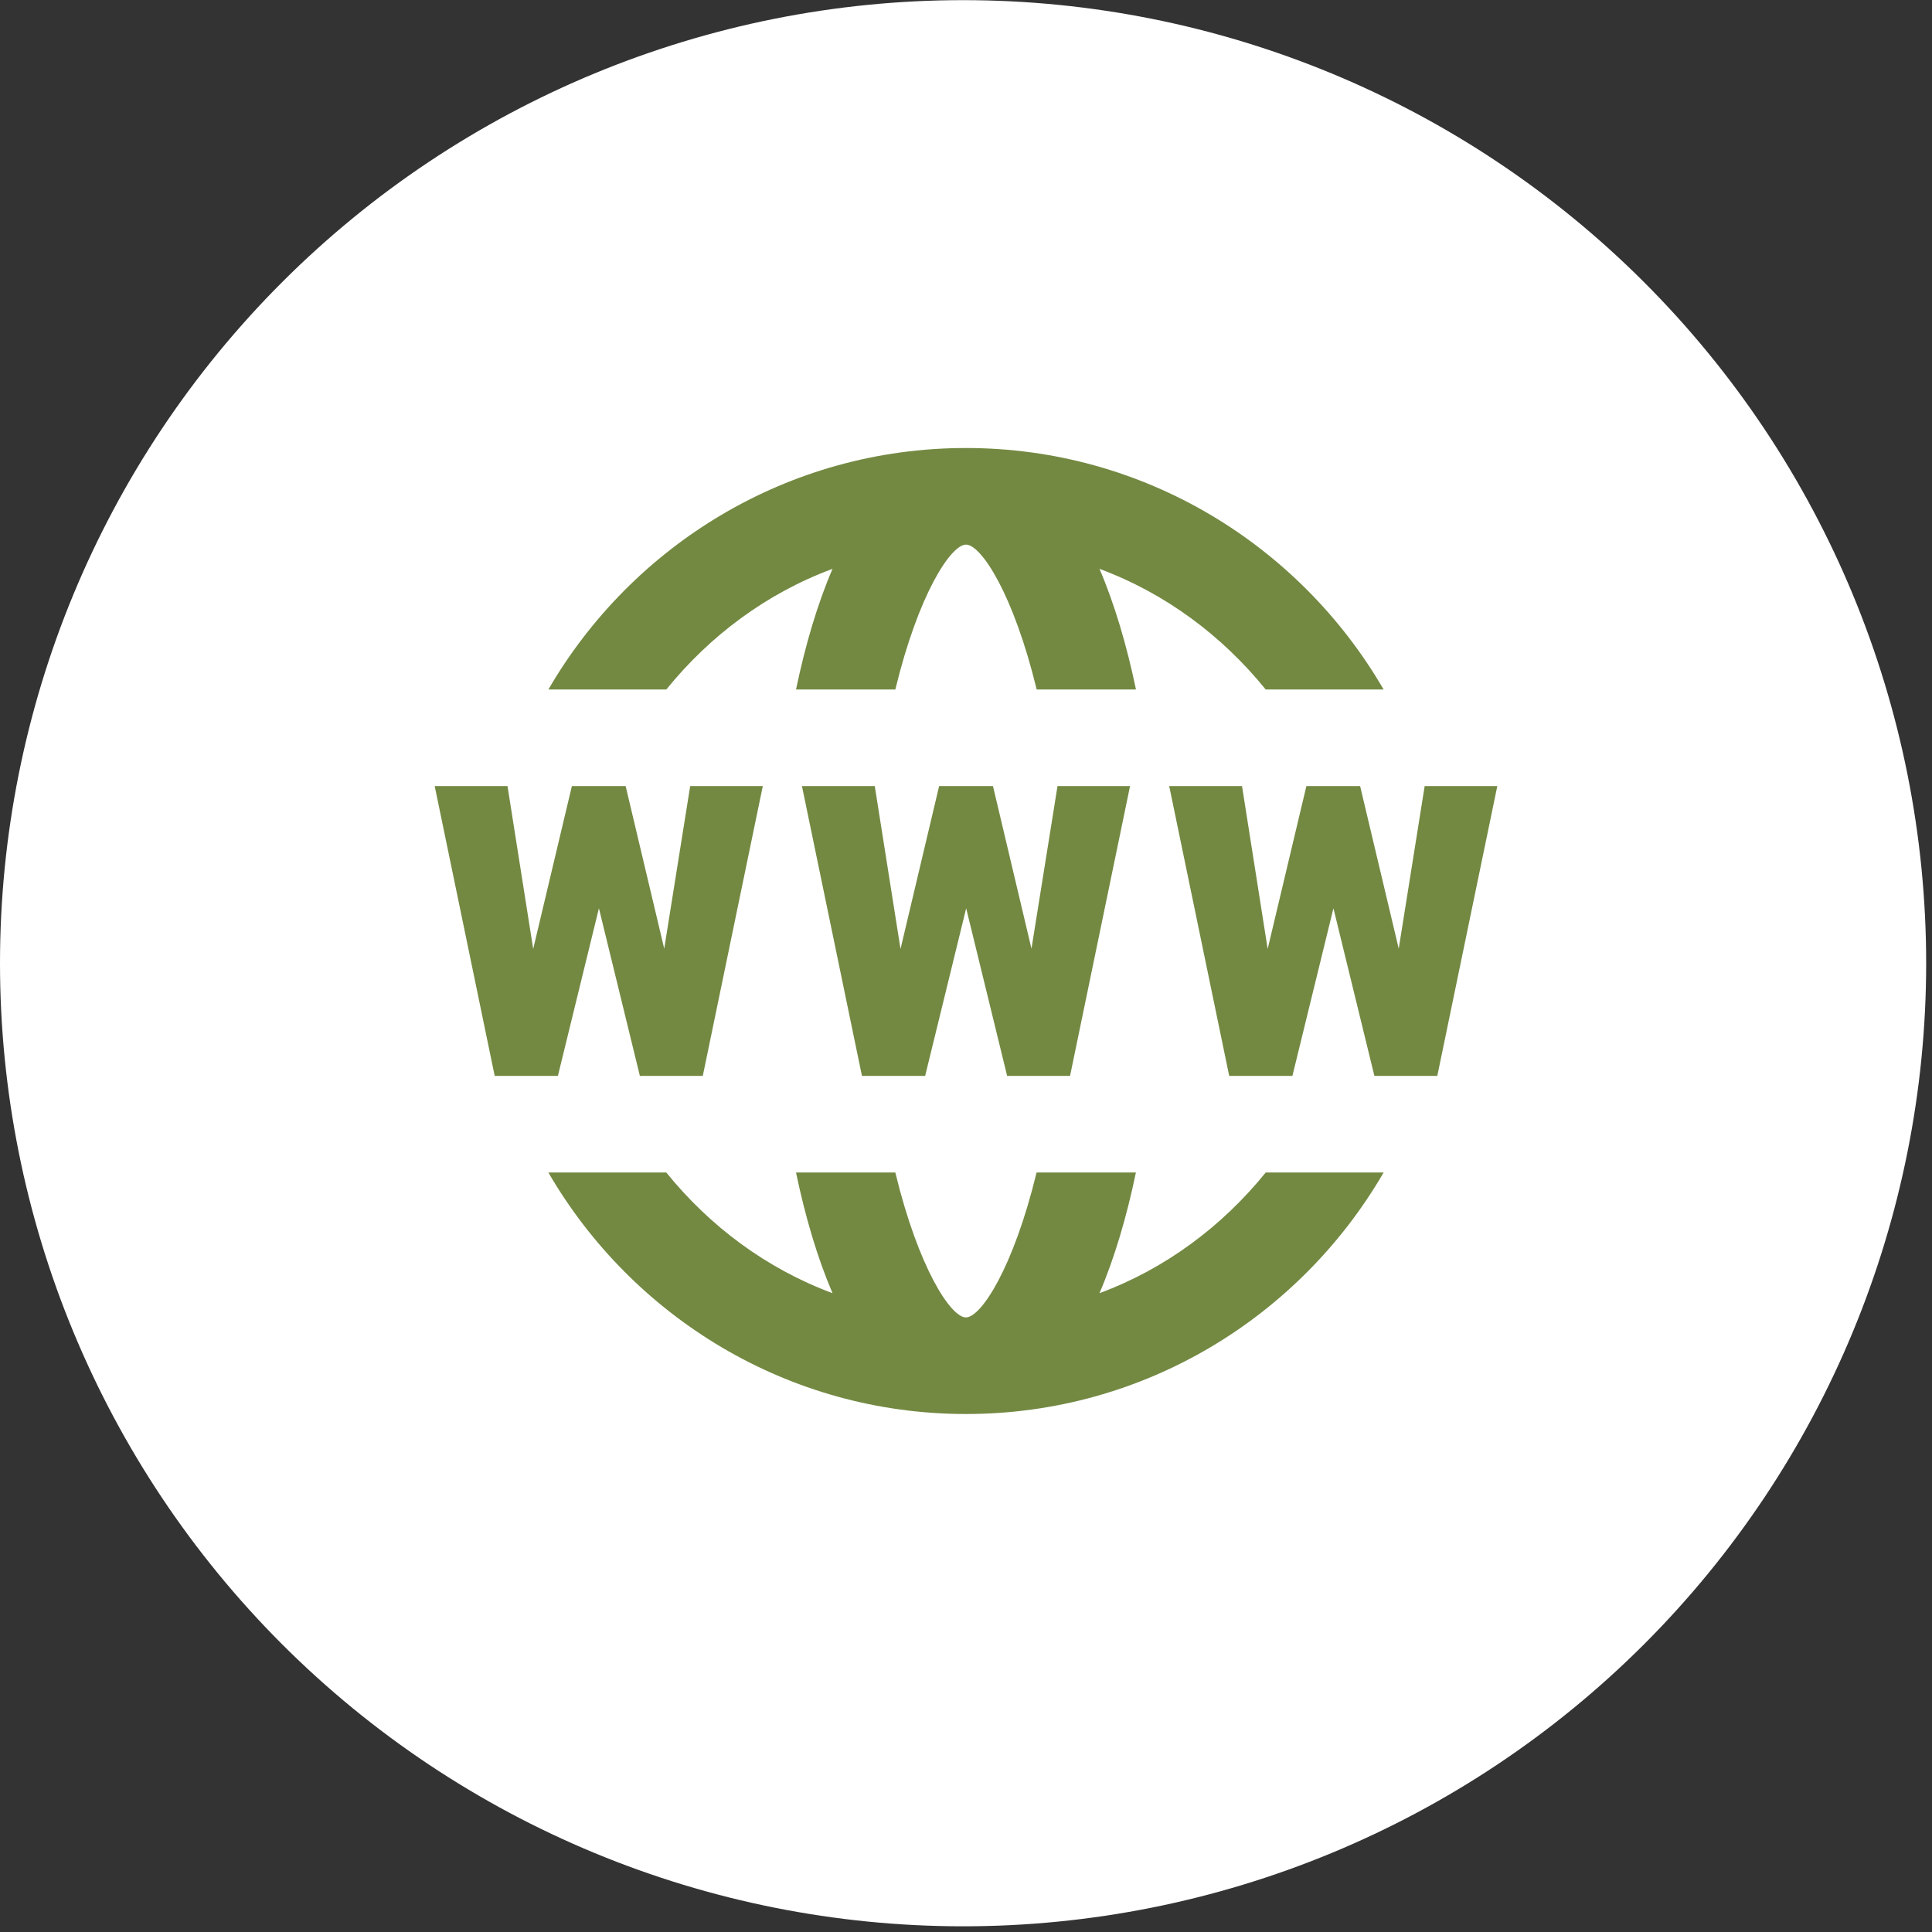 <svg width="55" height="55" viewBox="0 0 55 55" fill="none" xmlns="http://www.w3.org/2000/svg">
<rect x="0" y="0" width="55" height="55" fill="#333333" stroke="none"/>
<g clip-path="url(#clip0_310_151)">
<path d="M27.417 54.838C34.688 54.838 41.662 51.949 46.804 46.808C51.946 41.666 54.834 34.692 54.834 27.421C54.834 20.149 51.946 13.176 46.804 8.034C41.662 2.892 34.688 0.004 27.417 0.004C20.146 0.004 13.172 2.892 8.03 8.034C2.889 13.176 0 20.149 0 27.421C0 34.692 2.889 41.666 8.03 46.808C13.172 51.949 20.146 54.838 27.417 54.838Z" fill="white"/>
<path d="M27.5 12.754C22.424 12.754 17.993 15.526 15.611 19.629H18.968C20.206 18.1 21.82 16.89 23.7 16.194C23.27 17.195 22.925 18.364 22.661 19.629H25.488C26.147 16.91 27.07 15.504 27.5 15.504C27.93 15.504 28.853 16.91 29.512 19.629H32.339C32.075 18.364 31.729 17.195 31.3 16.194C33.178 16.89 34.794 18.1 36.032 19.629H39.389C37.007 15.526 32.577 12.754 27.5 12.754ZM12.375 22.379L14.083 30.629H15.882L17.05 25.857L18.216 30.629H20.007L21.715 22.379H19.648L18.909 27.006L17.811 22.379H16.28L15.179 27.014L14.448 22.379H12.375ZM22.83 22.379L24.538 30.629H26.337L27.505 25.857L28.671 30.629H30.462L32.17 22.379H30.105L29.364 27.006L28.268 22.379H26.735L25.636 27.014L24.903 22.379H22.83ZM33.285 22.379L34.993 30.629H36.792L37.96 25.857L39.126 30.629H40.917L42.625 22.379H40.557L39.819 27.006L38.72 22.379H37.19L36.088 27.014L35.358 22.379H33.285ZM15.611 33.379C17.993 37.482 22.424 40.254 27.5 40.254C32.577 40.254 37.007 37.482 39.389 33.379H36.032C34.794 34.908 33.18 36.118 31.3 36.814C31.729 35.813 32.073 34.644 32.337 33.379H29.509C28.85 36.097 27.928 37.504 27.497 37.504C27.067 37.504 26.147 36.097 25.488 33.379H22.661C22.925 34.644 23.271 35.813 23.7 36.814C21.822 36.118 20.206 34.908 18.968 33.379H15.611Z" fill="#738942"/>
</g>
<defs>
<clipPath id="clip0_310_151">
<rect width="54.834" height="54.834" fill="white" transform="translate(0 0.004)"/>
</clipPath>
</defs>
</svg>
